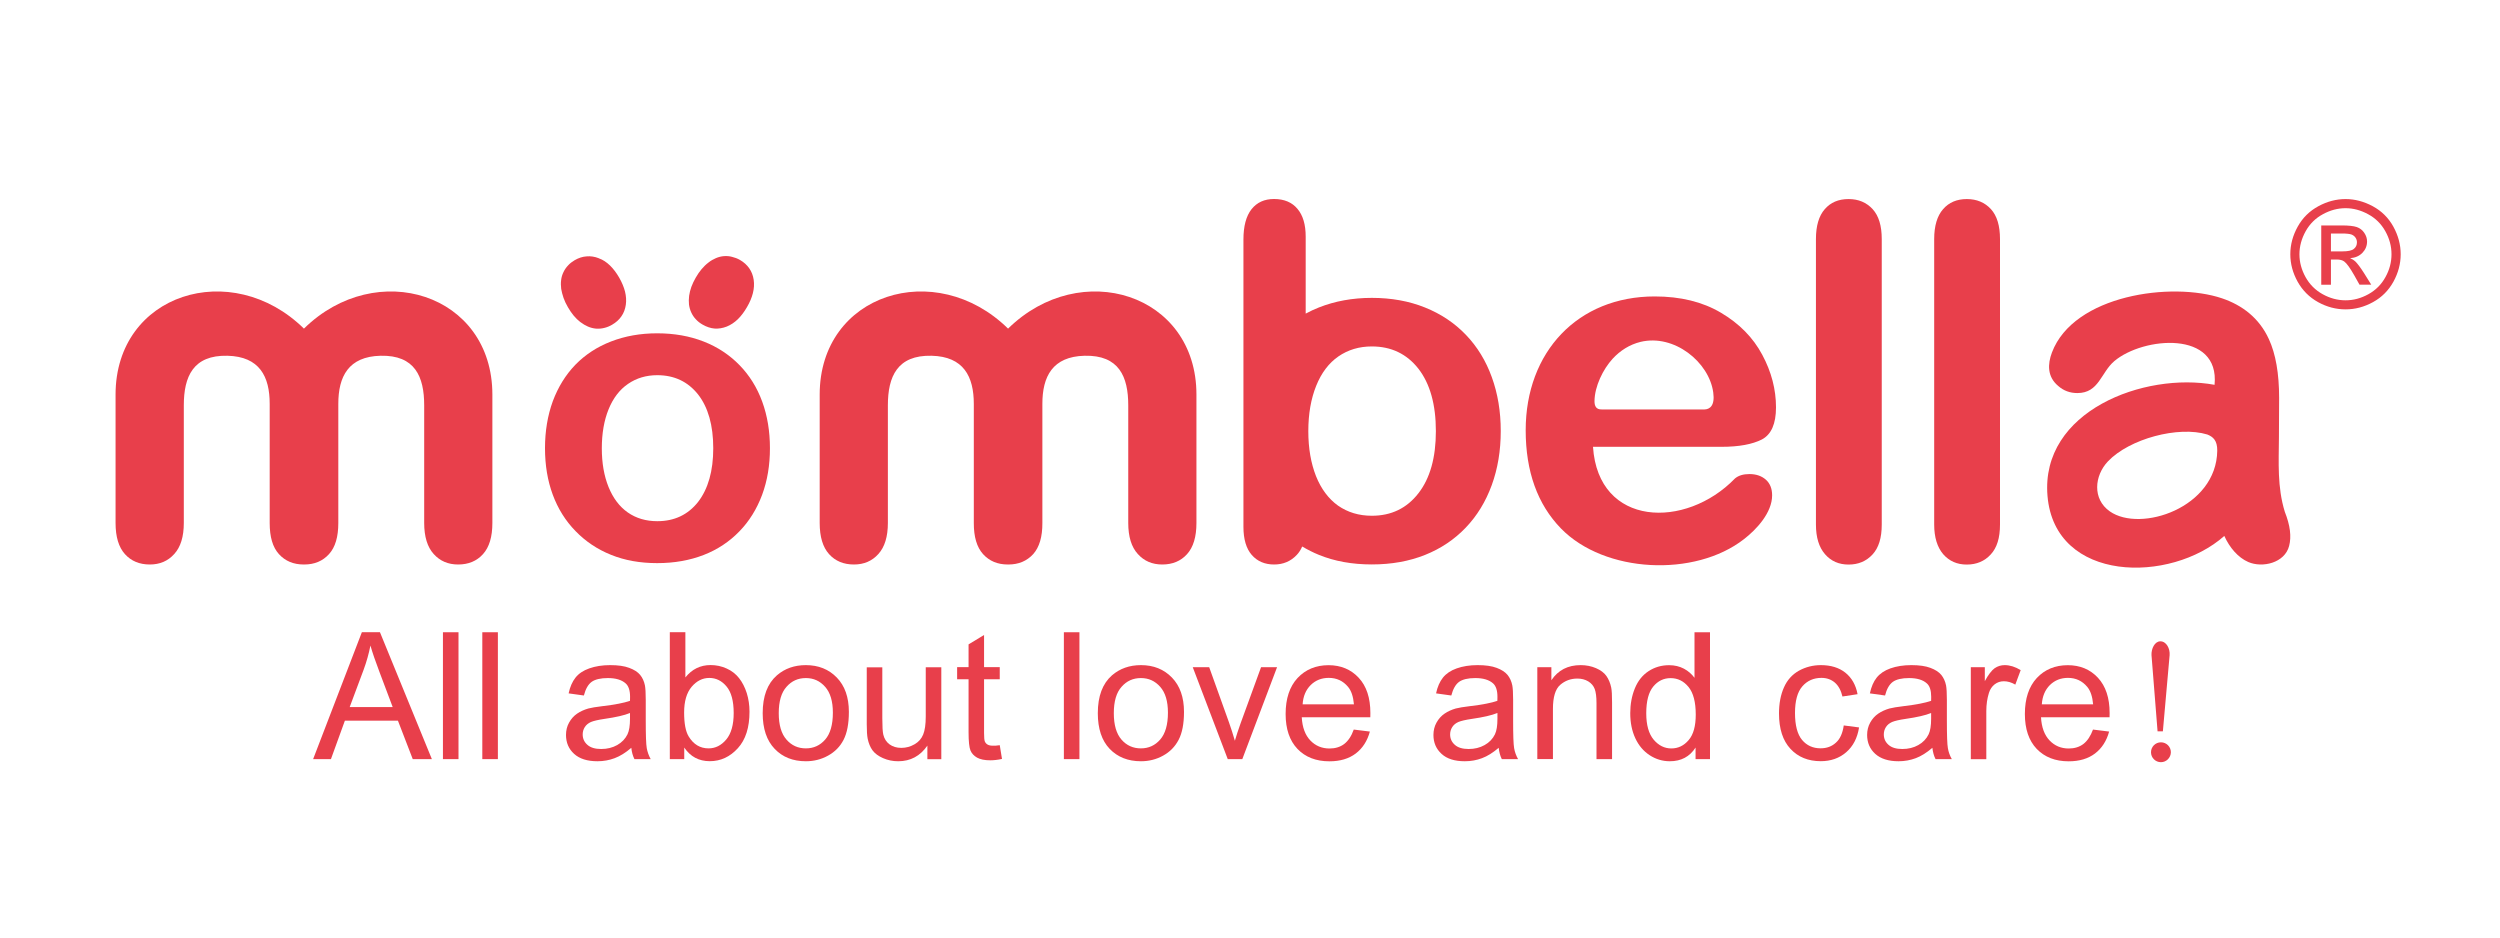 <?xml version="1.0" encoding="utf-8"?>
<!-- Generator: Adobe Illustrator 26.4.1, SVG Export Plug-In . SVG Version: 6.00 Build 0)  -->
<svg version="1.1" id="Lager_1" xmlns="http://www.w3.org/2000/svg" xmlns:xlink="http://www.w3.org/1999/xlink" x="0px" y="0px"
	 viewBox="0 0 400 150" style="enable-background:new 0 0 400 150;" xml:space="preserve">
<style type="text/css">
	.st0{fill:#E83F4B;}
	.st1{fill-rule:evenodd;clip-rule:evenodd;fill:#E83F4B;}
</style>
<path class="st0" d="M365.57,81.89c-1.22-3.96-0.97-7.86-0.94-11.94c0.02-1.71,0.03-3.82,0.03-6.28c0-3.91-0.55-7.05-1.64-9.41
	c-1.56-3.4-4.28-5.44-7.5-6.53c-8.03-2.71-23.73-0.55-27.21,8.67c-0.7,1.85-0.77,3.87,1,5.35c0.86,0.76,1.88,1.14,3.07,1.14
	c3.47,0,3.75-3.29,5.92-5.12c4.61-3.89,16.89-4.98,16.03,3.8c-11.23-2.07-27.88,4.18-26.73,17.78c1.17,13.94,19.7,14.03,28.29,6.4
	c0.84,1.87,2.2,3.46,3.83,4.17c2.27,0.99,5.84,0.15,6.54-2.57C366.65,85.85,366.43,84.07,365.57,81.89 M337.57,81.82
	c-2.82-1.98-2.47-5.7-0.31-7.99c3.45-3.64,11.29-5.72,15.91-4.31c0.9,0.36,1.61,0.93,1.59,2.59
	C354.64,81.25,342.48,85.26,337.57,81.82"/>
<path class="st0" d="M309.47,83.92V38.25c0-2.11,0.48-3.71,1.42-4.78c0.93-1.08,2.2-1.62,3.8-1.62c1.59,0,2.87,0.54,3.86,1.61
	c0.97,1.07,1.45,2.66,1.45,4.79v45.68c0,2.14-0.49,3.72-1.49,4.79c-0.98,1.07-2.26,1.61-3.83,1.61c-1.55,0-2.8-0.55-3.77-1.66
	C309.96,87.55,309.47,85.98,309.47,83.92"/>
<path class="st0" d="M290.55,83.92V38.25c0-2.11,0.47-3.71,1.41-4.78c0.93-1.08,2.19-1.62,3.81-1.62c1.59,0,2.86,0.54,3.85,1.61
	c0.98,1.07,1.46,2.66,1.46,4.79v45.68c0,2.14-0.49,3.72-1.48,4.79c-0.99,1.07-2.26,1.61-3.83,1.61c-1.55,0-2.81-0.55-3.77-1.66
	C291.03,87.55,290.55,85.98,290.55,83.92"/>
<path class="st0" d="M279.91,75.85c-1,0-1.76,0.24-2.31,0.7c-7.88,8.15-21.88,7.81-22.72-5.06h20.59c2.75,0,4.9-0.4,6.42-1.17
	c1.51-0.79,2.27-2.5,2.27-5.15c0-2.86-0.73-5.67-2.2-8.41c-1.47-2.75-3.67-4.99-6.62-6.73c-2.94-1.74-6.47-2.6-10.59-2.6
	c-12.29,0-20.64,8.86-20.64,21.41c0,6.6,1.89,11.85,5.64,15.71c6.99,7.18,21.42,7.85,29.29,1.71c2.03-1.57,4.5-4.24,4.5-7.01
	c0-1.07-0.34-1.91-1-2.5C281.87,76.16,281,75.85,279.91,75.85 M258.03,57.39c1.19-1.29,2.7-2.26,4.46-2.69
	c5.37-1.29,10.97,3.22,11.63,8.1c0.3,2.16-0.6,2.68-1.37,2.71h-16.48c-0.85,0.02-1.16-0.49-1.15-1.35
	C255.15,61.82,256.47,59.09,258.03,57.39"/>
<path class="st0" d="M238.69,60.35c-0.94-2.61-2.32-4.87-4.14-6.77c-1.81-1.89-4-3.36-6.55-4.38c-2.56-1.03-5.39-1.54-8.51-1.54
	c-3.09,0-5.9,0.52-8.46,1.53c-0.74,0.29-1.44,0.62-2.12,0.99v-8.15v-4.17c0-1.92-0.43-3.4-1.32-4.45c-0.87-1.04-2.12-1.57-3.74-1.57
	c-1.54,0-2.74,0.54-3.61,1.64c-0.86,1.09-1.29,2.71-1.29,4.84v30.67V84.3c0,1.98,0.45,3.48,1.33,4.49c0.88,1.01,2.08,1.53,3.57,1.53
	c1.46,0,2.67-0.51,3.63-1.53c0.36-0.38,0.65-0.83,0.87-1.35c0.85,0.5,1.74,0.96,2.68,1.34c2.5,1.02,5.31,1.53,8.46,1.53
	c3.15,0,5.97-0.51,8.51-1.52c2.53-1.01,4.7-2.47,6.51-4.36c1.82-1.9,3.2-4.16,4.17-6.81c0.96-2.64,1.44-5.52,1.44-8.65
	C240.12,65.84,239.64,62.96,238.69,60.35 M226.95,78.92c-1.86,2.4-4.34,3.6-7.46,3.6c-2.07,0-3.87-0.55-5.42-1.63
	c-1.51-1.09-2.69-2.66-3.51-4.71c-0.81-2.06-1.23-4.45-1.23-7.19c0-2.76,0.42-5.18,1.26-7.26c0.83-2.07,2.02-3.64,3.55-4.7
	c1.54-1.06,3.32-1.6,5.35-1.6c3.12,0,5.6,1.2,7.46,3.57c1.85,2.39,2.79,5.71,2.79,9.99C229.74,73.21,228.81,76.53,226.95,78.92"/>
<path class="st0" d="M161.29,90.32h-0.03c-1.65,0-2.96-0.55-3.97-1.66c-1-1.11-1.49-2.77-1.48-4.98V64.64c0-4.4-1.63-7.6-6.76-7.72
	c-5.5-0.13-6.99,3.35-6.99,7.93v18.83c0,2.18-0.51,3.85-1.52,4.96c-1.01,1.13-2.32,1.68-3.91,1.68c-1.65,0-2.98-0.55-3.98-1.66
	c-1-1.11-1.5-2.77-1.5-4.98V63.13c0-16.17,18.56-21.94,30.14-10.55c11.59-11.39,30.14-5.62,30.14,10.55v20.55
	c0,2.21-0.5,3.87-1.5,4.98c-1,1.11-2.33,1.66-3.97,1.66c-1.59,0-2.9-0.55-3.91-1.68c-1.02-1.11-1.53-2.78-1.53-4.96V64.85
	c0-4.59-1.48-8.06-6.98-7.93c-5.13,0.12-6.77,3.32-6.76,7.72v19.04c0.01,2.21-0.48,3.87-1.47,4.98c-1.02,1.11-2.34,1.66-3.97,1.66
	H161.29z"/>
<path class="st0" d="M48.64,90.32H48.6c-1.64,0-2.96-0.55-3.97-1.66c-1.01-1.11-1.48-2.77-1.48-4.98V64.64
	c0.01-4.4-1.63-7.6-6.76-7.72c-5.5-0.13-6.98,3.35-6.98,7.93v18.83c0,2.18-0.51,3.85-1.53,4.96c-1.01,1.13-2.32,1.68-3.91,1.68
	c-1.65,0-2.98-0.55-3.98-1.66c-1-1.11-1.5-2.77-1.5-4.98V63.13c0-16.17,18.56-21.94,30.14-10.55c11.58-11.39,30.15-5.62,30.15,10.55
	v20.55c0,2.21-0.5,3.87-1.5,4.98c-1,1.11-2.33,1.66-3.98,1.66c-1.59,0-2.9-0.55-3.91-1.68c-1.01-1.11-1.52-2.78-1.52-4.96V64.85
	c0-4.59-1.48-8.06-6.98-7.93c-5.13,0.12-6.77,3.32-6.76,7.72v19.04c0,2.21-0.48,3.87-1.49,4.98c-1.01,1.11-2.32,1.66-3.97,1.66
	H48.64z"/>
<path class="st1" d="M123.19,71.72c0,2.7-0.41,5.18-1.25,7.45c-0.85,2.27-2.06,4.23-3.65,5.86c-1.58,1.63-3.48,2.9-5.69,3.76
	c-2.22,0.86-4.69,1.31-7.45,1.31c-2.75,0-5.2-0.44-7.39-1.33c-2.19-0.88-4.07-2.14-5.68-3.8c-1.6-1.64-2.81-3.58-3.64-5.82
	c-0.83-2.25-1.24-4.72-1.24-7.44c0-2.73,0.42-5.24,1.25-7.52c0.85-2.27,2.05-4.22,3.62-5.84c1.56-1.6,3.46-2.85,5.69-3.71
	c2.24-0.87,4.69-1.31,7.39-1.31c2.73,0,5.21,0.44,7.45,1.32c2.23,0.87,4.14,2.15,5.73,3.78c1.59,1.63,2.8,3.58,3.62,5.82
	C122.78,66.52,123.19,69.01,123.19,71.72 M97.6,42.48c0.53,0.52,1.02,1.16,1.47,1.94v0c0.44,0.77,0.75,1.52,0.93,2.22
	c0.18,0.73,0.23,1.45,0.13,2.13c-0.1,0.69-0.33,1.31-0.71,1.85c-0.37,0.54-0.87,0.98-1.49,1.34c-0.41,0.24-0.83,0.41-1.26,0.51
	c-0.43,0.11-0.87,0.14-1.31,0.11l0,0c-0.44-0.04-0.87-0.15-1.29-0.33c-0.41-0.18-0.81-0.41-1.2-0.71h-0.01
	c-0.38-0.29-0.73-0.64-1.07-1.04c-0.32-0.39-0.63-0.84-0.92-1.34c-0.3-0.51-0.53-1-0.7-1.48c-0.17-0.5-0.3-0.99-0.38-1.46
	c-0.06-0.49-0.07-0.97-0.01-1.4c0.05-0.46,0.18-0.89,0.38-1.29c0.19-0.4,0.44-0.76,0.74-1.07c0.29-0.32,0.64-0.59,1.05-0.83
	c0.62-0.36,1.26-0.57,1.91-0.61c0.64-0.06,1.3,0.04,1.95,0.3v0.01C96.46,41.55,97.05,41.95,97.6,42.48 M120.46,46.91
	c-0.18,0.71-0.49,1.46-0.95,2.24c-0.44,0.76-0.93,1.41-1.45,1.92c-0.55,0.53-1.14,0.92-1.78,1.18c-0.66,0.26-1.31,0.36-1.95,0.32
	c-0.65-0.06-1.28-0.27-1.91-0.63c-0.42-0.24-0.77-0.51-1.07-0.84c-0.31-0.32-0.55-0.68-0.74-1.09c-0.19-0.4-0.31-0.83-0.37-1.28
	c-0.05-0.44-0.04-0.9,0.02-1.39v-0.01c0.06-0.47,0.19-0.95,0.36-1.44c0.18-0.48,0.41-0.97,0.7-1.47c0.29-0.51,0.6-0.96,0.93-1.35
	c0.34-0.4,0.7-0.76,1.1-1.06c0.38-0.31,0.79-0.53,1.2-0.71c0.42-0.18,0.86-0.29,1.3-0.32c0.43-0.03,0.87,0,1.29,0.12
	c0.42,0.1,0.85,0.26,1.25,0.49c0.63,0.36,1.12,0.81,1.49,1.34c0.37,0.53,0.61,1.15,0.71,1.84
	C120.69,45.46,120.65,46.16,120.46,46.91 M114.12,71.72c0-3.68-0.82-6.55-2.43-8.61c-1.63-2.05-3.8-3.08-6.53-3.08
	c-1.78,0-3.33,0.47-4.67,1.39c-1.34,0.91-2.38,2.26-3.11,4.05c-0.73,1.79-1.09,3.88-1.09,6.26c0,2.37,0.36,4.42,1.08,6.2
	c0.72,1.76,1.73,3.12,3.07,4.06c1.35,0.94,2.92,1.4,4.73,1.4c2.73,0,4.91-1.03,6.53-3.09C113.3,78.22,114.12,75.36,114.12,71.72"/>
<path class="st0" d="M375.29,31.85c1.48,0,2.92,0.38,4.34,1.14c1.41,0.76,2.52,1.85,3.3,3.26c0.78,1.42,1.18,2.89,1.18,4.43
	c0,1.52-0.39,2.98-1.16,4.39c-0.78,1.4-1.86,2.5-3.27,3.27c-1.4,0.77-2.87,1.16-4.39,1.16c-1.53,0-3-0.39-4.4-1.16
	c-1.4-0.78-2.49-1.87-3.27-3.27c-0.78-1.41-1.17-2.87-1.17-4.39c0-1.54,0.4-3.01,1.19-4.43c0.79-1.42,1.9-2.5,3.31-3.26
	C372.35,32.23,373.8,31.85,375.29,31.85 M375.29,33.31c-1.25,0-2.45,0.32-3.62,0.96c-1.18,0.63-2.1,1.54-2.76,2.72
	c-0.66,1.18-1,2.42-1,3.69c0,1.27,0.33,2.49,0.98,3.66c0.65,1.17,1.56,2.08,2.73,2.73c1.17,0.65,2.39,0.98,3.67,0.98
	c1.27,0,2.49-0.33,3.66-0.98c1.17-0.65,2.08-1.56,2.72-2.73c0.65-1.16,0.97-2.39,0.97-3.66c0-1.28-0.33-2.51-0.99-3.69
	c-0.66-1.18-1.58-2.09-2.76-2.72C377.72,33.63,376.51,33.31,375.29,33.31 M371.4,45.57v-9.5h3.27c1.12,0,1.92,0.09,2.42,0.26
	c0.5,0.18,0.9,0.48,1.19,0.92c0.3,0.44,0.45,0.9,0.45,1.39c0,0.69-0.25,1.3-0.74,1.81c-0.5,0.51-1.15,0.8-1.97,0.86
	c0.33,0.14,0.61,0.31,0.81,0.5c0.38,0.37,0.85,1,1.41,1.88l1.16,1.86h-1.88l-0.84-1.5c-0.67-1.18-1.2-1.91-1.6-2.21
	c-0.28-0.21-0.69-0.32-1.23-0.32h-0.9v4.04H371.4z M372.94,40.22h1.86c0.89,0,1.5-0.13,1.82-0.4c0.33-0.27,0.49-0.61,0.49-1.05
	c0-0.28-0.08-0.53-0.23-0.75c-0.16-0.23-0.37-0.39-0.65-0.5c-0.28-0.1-0.79-0.16-1.54-0.16h-1.74V40.22z"/>
<path class="st0" d="M50.1,121.46l7.8-20.31h2.89l8.31,20.31h-3.06l-2.37-6.15h-8.49l-2.23,6.15H50.1z M55.95,113.13h6.88
	l-2.12-5.63c-0.65-1.71-1.13-3.11-1.44-4.21c-0.26,1.3-0.62,2.59-1.09,3.87L55.95,113.13z"/>
<rect x="70.87" y="101.16" class="st0" width="2.49" height="20.3"/>
<rect x="77.17" y="101.16" class="st0" width="2.49" height="20.3"/>
<path class="st0" d="M101.01,119.65c-0.92,0.79-1.81,1.34-2.67,1.66c-0.85,0.32-1.77,0.49-2.75,0.49c-1.61,0-2.86-0.39-3.73-1.18
	c-0.87-0.79-1.3-1.8-1.3-3.03c0-0.72,0.16-1.38,0.49-1.97c0.33-0.6,0.76-1.08,1.29-1.44c0.53-0.36,1.13-0.63,1.79-0.82
	c0.49-0.13,1.23-0.25,2.22-0.37c2.01-0.24,3.49-0.52,4.45-0.86c0.01-0.34,0.01-0.56,0.01-0.65c0-1.01-0.24-1.73-0.71-2.14
	c-0.64-0.57-1.59-0.85-2.84-0.85c-1.17,0-2.04,0.21-2.6,0.61c-0.56,0.41-0.97,1.14-1.24,2.18l-2.44-0.34
	c0.22-1.04,0.59-1.88,1.1-2.52c0.5-0.64,1.24-1.14,2.21-1.48c0.96-0.34,2.07-0.52,3.33-0.52c1.26,0,2.28,0.14,3.06,0.44
	c0.79,0.29,1.37,0.67,1.74,1.12c0.37,0.45,0.63,1.01,0.77,1.69c0.08,0.43,0.13,1.19,0.13,2.3v3.33c0,2.32,0.05,3.79,0.16,4.4
	c0.11,0.61,0.32,1.2,0.63,1.76h-2.6C101.25,120.95,101.08,120.34,101.01,119.65 M100.8,114.08c-0.9,0.37-2.26,0.68-4.07,0.94
	c-1.03,0.15-1.75,0.32-2.18,0.5c-0.42,0.19-0.75,0.45-0.98,0.81c-0.23,0.36-0.34,0.75-0.34,1.18c0,0.67,0.25,1.22,0.75,1.66
	c0.5,0.45,1.24,0.67,2.21,0.67c0.96,0,1.81-0.21,2.56-0.63c0.74-0.42,1.3-1,1.65-1.72c0.27-0.56,0.4-1.4,0.4-2.49V114.08z"/>
<path class="st0" d="M109.49,121.46h-2.32v-20.31h2.49v7.24c1.05-1.32,2.4-1.98,4.03-1.98c0.91,0,1.76,0.18,2.57,0.55
	c0.81,0.36,1.47,0.88,1.99,1.54c0.52,0.66,0.93,1.46,1.23,2.39c0.29,0.93,0.44,1.93,0.44,2.99c0,2.52-0.62,4.47-1.87,5.84
	c-1.25,1.37-2.74,2.07-4.49,2.07c-1.74,0-3.1-0.73-4.08-2.18V121.46z M109.46,114c0,1.76,0.24,3.03,0.72,3.82
	c0.78,1.29,1.85,1.92,3.19,1.92c1.09,0,2.03-0.47,2.83-1.42c0.79-0.94,1.19-2.36,1.19-4.23c0-1.92-0.38-3.34-1.14-4.25
	c-0.76-0.92-1.69-1.37-2.76-1.37c-1.09,0-2.03,0.48-2.83,1.42C109.86,110.84,109.46,112.21,109.46,114"/>
<path class="st0" d="M122.03,114.11c0-2.73,0.76-4.74,2.28-6.06c1.26-1.09,2.81-1.63,4.62-1.63c2.02,0,3.67,0.66,4.96,1.99
	c1.28,1.32,1.93,3.15,1.93,5.49c0,1.89-0.29,3.38-0.85,4.47c-0.56,1.09-1.39,1.93-2.48,2.53c-1.08,0.6-2.27,0.9-3.55,0.9
	c-2.06,0-3.73-0.66-4.99-1.98C122.67,118.49,122.03,116.59,122.03,114.11 M124.6,114.11c0,1.88,0.41,3.29,1.24,4.23
	c0.82,0.94,1.85,1.4,3.1,1.4c1.24,0,2.27-0.47,3.09-1.41c0.82-0.94,1.23-2.38,1.23-4.31c0-1.81-0.41-3.2-1.24-4.13
	c-0.83-0.94-1.85-1.4-3.08-1.4c-1.25,0-2.28,0.46-3.1,1.4C125.01,110.81,124.6,112.22,124.6,114.11"/>
<path class="st0" d="M148.38,121.46v-2.16c-1.15,1.66-2.7,2.5-4.67,2.5c-0.87,0-1.68-0.17-2.43-0.5c-0.75-0.33-1.31-0.75-1.68-1.25
	c-0.36-0.5-0.62-1.12-0.77-1.85c-0.1-0.49-0.15-1.26-0.15-2.32v-9.11h2.49v8.15c0,1.3,0.05,2.18,0.16,2.63
	c0.16,0.66,0.49,1.17,1,1.55c0.51,0.37,1.14,0.56,1.88,0.56c0.75,0,1.45-0.19,2.11-0.57c0.66-0.38,1.12-0.9,1.39-1.57
	c0.27-0.66,0.41-1.62,0.41-2.88v-7.88h2.49v14.71H148.38z"/>
<path class="st0" d="M159.96,119.23l0.36,2.2c-0.7,0.15-1.33,0.22-1.88,0.22c-0.9,0-1.6-0.15-2.11-0.43
	c-0.5-0.29-0.85-0.66-1.05-1.13c-0.2-0.47-0.31-1.45-0.31-2.95v-8.46h-1.83v-1.94h1.83v-3.64l2.48-1.5v5.14h2.51v1.94h-2.51v8.6
	c0,0.71,0.04,1.17,0.13,1.37c0.09,0.2,0.23,0.36,0.43,0.48c0.2,0.12,0.48,0.18,0.85,0.18C159.14,119.33,159.5,119.3,159.96,119.23"
	/>
<rect x="170.22" y="101.16" class="st0" width="2.49" height="20.3"/>
<path class="st0" d="M175.65,114.11c0-2.73,0.76-4.74,2.27-6.06c1.27-1.09,2.81-1.63,4.63-1.63c2.02,0,3.67,0.66,4.96,1.99
	c1.28,1.32,1.93,3.15,1.93,5.49c0,1.89-0.29,3.38-0.86,4.47c-0.57,1.09-1.39,1.93-2.48,2.53c-1.08,0.6-2.27,0.9-3.55,0.9
	c-2.06,0-3.73-0.66-5-1.98C176.28,118.49,175.65,116.59,175.65,114.11 M178.21,114.11c0,1.88,0.41,3.29,1.23,4.23
	c0.82,0.94,1.86,1.4,3.1,1.4c1.24,0,2.27-0.47,3.09-1.41c0.82-0.94,1.24-2.38,1.24-4.31c0-1.81-0.41-3.2-1.24-4.13
	c-0.83-0.94-1.85-1.4-3.08-1.4c-1.25,0-2.28,0.46-3.1,1.4C178.62,110.81,178.21,112.22,178.21,114.11"/>
<path class="st0" d="M196.44,121.46l-5.6-14.71h2.63l3.16,8.81c0.34,0.95,0.65,1.94,0.95,2.96c0.22-0.77,0.53-1.71,0.92-2.8
	l3.27-8.97h2.56l-5.56,14.71H196.44z"/>
<path class="st0" d="M216.6,116.73l2.58,0.32c-0.41,1.5-1.16,2.67-2.26,3.51c-1.1,0.83-2.5,1.25-4.21,1.25
	c-2.15,0-3.86-0.67-5.12-1.99c-1.26-1.33-1.89-3.18-1.89-5.58c0-2.47,0.64-4.39,1.91-5.76c1.28-1.36,2.93-2.05,4.96-2.05
	c1.96,0,3.57,0.67,4.82,2.01c1.25,1.34,1.87,3.22,1.87,5.65c0,0.15,0,0.37-0.01,0.67h-10.97c0.09,1.62,0.55,2.85,1.37,3.71
	c0.82,0.86,1.85,1.29,3.08,1.29c0.91,0,1.7-0.24,2.34-0.72C215.71,118.54,216.23,117.78,216.6,116.73 M208.42,112.69h8.21
	c-0.11-1.24-0.42-2.17-0.94-2.79c-0.8-0.96-1.82-1.44-3.09-1.44c-1.14,0-2.11,0.38-2.89,1.15
	C208.93,110.39,208.5,111.41,208.42,112.69"/>
<path class="st0" d="M239.79,119.65c-0.93,0.79-1.81,1.34-2.67,1.66c-0.85,0.32-1.77,0.49-2.75,0.49c-1.62,0-2.86-0.39-3.72-1.18
	c-0.87-0.79-1.3-1.8-1.3-3.03c0-0.72,0.16-1.38,0.49-1.97c0.33-0.6,0.76-1.08,1.29-1.44c0.53-0.36,1.13-0.63,1.79-0.82
	c0.49-0.13,1.23-0.25,2.22-0.37c2.01-0.24,3.49-0.52,4.44-0.86c0.01-0.34,0.01-0.56,0.01-0.65c0-1.01-0.24-1.73-0.7-2.14
	c-0.64-0.57-1.59-0.85-2.84-0.85c-1.17,0-2.04,0.21-2.6,0.61c-0.56,0.41-0.97,1.14-1.24,2.18l-2.44-0.34
	c0.22-1.04,0.59-1.88,1.1-2.52c0.51-0.64,1.24-1.14,2.21-1.48c0.96-0.34,2.07-0.52,3.33-0.52c1.26,0,2.28,0.14,3.06,0.44
	c0.78,0.29,1.36,0.67,1.73,1.12c0.37,0.45,0.63,1.01,0.77,1.69c0.08,0.43,0.13,1.19,0.13,2.3v3.33c0,2.32,0.05,3.79,0.16,4.4
	c0.1,0.61,0.32,1.2,0.63,1.76h-2.6C240.03,120.95,239.87,120.34,239.79,119.65 M239.58,114.08c-0.91,0.37-2.26,0.68-4.07,0.94
	c-1.02,0.15-1.75,0.32-2.17,0.5c-0.43,0.19-0.75,0.45-0.98,0.81c-0.23,0.36-0.34,0.75-0.34,1.18c0,0.67,0.25,1.22,0.75,1.66
	c0.5,0.45,1.24,0.67,2.21,0.67c0.96,0,1.81-0.21,2.56-0.63c0.75-0.42,1.3-1,1.65-1.72c0.27-0.56,0.4-1.4,0.4-2.49V114.08z"/>
<path class="st0" d="M245.97,121.46v-14.71h2.25v2.09c1.08-1.62,2.64-2.42,4.68-2.42c0.89,0,1.7,0.16,2.45,0.48
	c0.74,0.32,1.3,0.73,1.67,1.25c0.36,0.52,0.62,1.13,0.77,1.84c0.1,0.46,0.14,1.27,0.14,2.42v9.05h-2.49v-8.95
	c0-1.02-0.1-1.78-0.29-2.28c-0.19-0.5-0.54-0.91-1.03-1.21c-0.5-0.3-1.08-0.45-1.74-0.45c-1.06,0-1.98,0.34-2.75,1.01
	c-0.77,0.67-1.16,1.95-1.16,3.84v8.03H245.97z"/>
<path class="st0" d="M271.29,121.46v-1.85c-0.94,1.46-2.31,2.19-4.12,2.19c-1.17,0-2.25-0.33-3.23-0.97
	c-0.99-0.65-1.75-1.55-2.29-2.71c-0.54-1.16-0.81-2.49-0.81-4c0-1.46,0.25-2.8,0.74-3.99c0.49-1.2,1.22-2.11,2.2-2.75
	c0.98-0.64,2.07-0.95,3.28-0.95c0.88,0,1.67,0.19,2.37,0.56c0.69,0.37,1.25,0.86,1.69,1.46v-7.29h2.48v20.3H271.29z M263.4,114.12
	c0,1.89,0.4,3.29,1.19,4.23c0.79,0.93,1.73,1.4,2.82,1.4c1.09,0,2.01-0.44,2.77-1.33c0.77-0.89,1.14-2.26,1.14-4.08
	c0-2.01-0.39-3.49-1.16-4.43c-0.78-0.95-1.73-1.41-2.87-1.41c-1.1,0-2.03,0.45-2.77,1.35C263.78,110.74,263.4,112.17,263.4,114.12"
	/>
<path class="st0" d="M295,116.07l2.45,0.32c-0.27,1.69-0.95,3.01-2.06,3.97c-1.1,0.95-2.46,1.43-4.07,1.43
	c-2.01,0-3.63-0.66-4.85-1.98c-1.22-1.31-1.83-3.2-1.83-5.65c0-1.59,0.26-2.98,0.79-4.17c0.52-1.19,1.33-2.08,2.4-2.68
	c1.07-0.59,2.25-0.89,3.51-0.89c1.59,0,2.9,0.4,3.92,1.21c1.01,0.81,1.67,1.95,1.95,3.44l-2.42,0.37c-0.23-0.98-0.64-1.73-1.22-2.23
	c-0.59-0.5-1.3-0.75-2.13-0.75c-1.25,0-2.28,0.45-3.06,1.35c-0.79,0.9-1.18,2.32-1.18,4.27c0,1.97,0.38,3.41,1.13,4.31
	c0.76,0.9,1.75,1.34,2.96,1.34c0.98,0,1.8-0.3,2.45-0.9C294.41,118.24,294.82,117.32,295,116.07"/>
<path class="st0" d="M309.18,119.65c-0.92,0.79-1.81,1.34-2.66,1.66c-0.86,0.32-1.77,0.49-2.75,0.49c-1.61,0-2.85-0.39-3.73-1.18
	c-0.87-0.79-1.3-1.8-1.3-3.03c0-0.72,0.16-1.38,0.49-1.97c0.33-0.6,0.76-1.08,1.29-1.44c0.53-0.36,1.13-0.63,1.79-0.82
	c0.49-0.13,1.23-0.25,2.22-0.37c2.01-0.24,3.49-0.52,4.45-0.86c0.01-0.34,0.01-0.56,0.01-0.65c0-1.01-0.23-1.73-0.7-2.14
	c-0.63-0.57-1.58-0.85-2.84-0.85c-1.17,0-2.04,0.21-2.6,0.61c-0.56,0.41-0.98,1.14-1.24,2.18l-2.43-0.34
	c0.22-1.04,0.58-1.88,1.09-2.52c0.51-0.64,1.24-1.14,2.2-1.48c0.96-0.34,2.07-0.52,3.34-0.52c1.26,0,2.28,0.14,3.06,0.44
	c0.78,0.29,1.36,0.67,1.73,1.12c0.37,0.45,0.63,1.01,0.77,1.69c0.08,0.43,0.13,1.19,0.13,2.3v3.33c0,2.32,0.05,3.79,0.16,4.4
	c0.1,0.61,0.31,1.2,0.63,1.76h-2.6C309.42,120.95,309.26,120.34,309.18,119.65 M308.98,114.08c-0.91,0.37-2.26,0.68-4.07,0.94
	c-1.03,0.15-1.75,0.32-2.18,0.5c-0.42,0.19-0.75,0.45-0.98,0.81c-0.23,0.36-0.34,0.75-0.34,1.18c0,0.67,0.25,1.22,0.75,1.66
	c0.5,0.45,1.24,0.67,2.21,0.67c0.96,0,1.82-0.21,2.56-0.63c0.75-0.42,1.3-1,1.65-1.72c0.27-0.56,0.4-1.4,0.4-2.49V114.08z"/>
<path class="st0" d="M315.33,121.46v-14.71h2.24v2.23c0.57-1.04,1.1-1.73,1.58-2.07c0.49-0.33,1.02-0.49,1.6-0.49
	c0.84,0,1.69,0.27,2.56,0.8l-0.86,2.32c-0.61-0.36-1.22-0.54-1.83-0.54c-0.55,0-1.04,0.16-1.47,0.49c-0.43,0.33-0.74,0.79-0.92,1.37
	c-0.28,0.89-0.42,1.86-0.42,2.91v7.7H315.33z"/>
<path class="st0" d="M334.88,116.73l2.58,0.32c-0.41,1.5-1.16,2.67-2.26,3.51c-1.1,0.83-2.5,1.25-4.21,1.25
	c-2.15,0-3.85-0.67-5.12-1.99c-1.26-1.33-1.89-3.18-1.89-5.58c0-2.47,0.64-4.39,1.91-5.76c1.27-1.36,2.93-2.05,4.96-2.05
	c1.96,0,3.57,0.67,4.82,2.01c1.24,1.34,1.87,3.22,1.87,5.65c0,0.15,0,0.37-0.01,0.67h-10.97c0.09,1.62,0.55,2.85,1.37,3.71
	c0.82,0.86,1.84,1.29,3.07,1.29c0.91,0,1.7-0.24,2.34-0.72C333.98,118.54,334.49,117.78,334.88,116.73 M326.69,112.69h8.21
	c-0.11-1.24-0.42-2.17-0.94-2.79c-0.8-0.96-1.83-1.44-3.09-1.44c-1.14,0-2.1,0.38-2.89,1.15
	C327.2,110.39,326.78,111.41,326.69,112.69"/>
<path class="st0" d="M345.75,121.95c-0.88,0-1.59-0.71-1.59-1.59c0-0.88,0.71-1.59,1.59-1.59c0.88,0,1.59,0.71,1.59,1.59
	C347.33,121.23,346.62,121.95,345.75,121.95 M346.06,117.01h-0.85l-0.97-12.19c-0.05-1.02,0.51-2.21,1.42-2.21
	c0.96,0,1.56,1.16,1.48,2.21L346.06,117.01z"/>
</svg>
